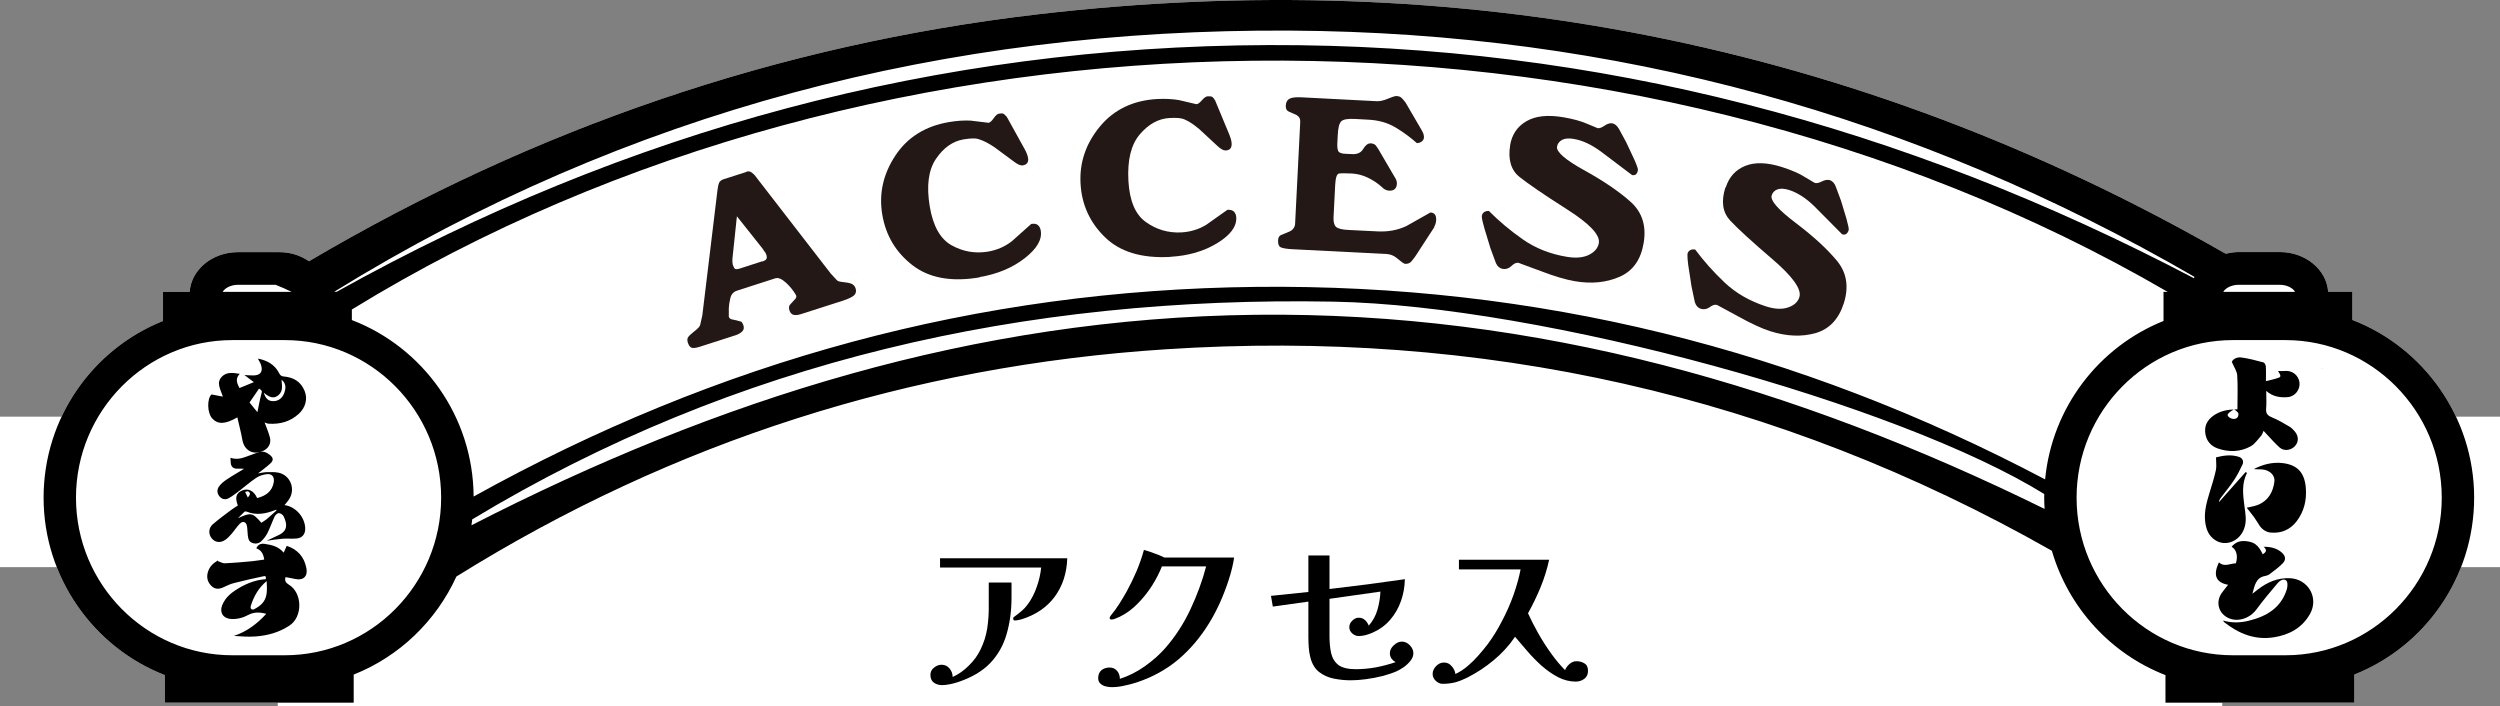 <svg width="216" height="61" viewBox="0 0 216 61" fill="none" xmlns="http://www.w3.org/2000/svg">
<rect x="0" y="0" width="216" height="61" fill="#808080" stroke="none"/>
<rect x="24" y="27.002" width="168" height="34" fill="white"/>
<rect y="36" width="216" height="13" fill="white"/>
<path d="M203.243 27.643V25.206H201.153C201.02 23.295 199.195 21.777 196.981 21.777H193.411C193.03 21.777 192.658 21.84 192.304 21.92C192.251 21.884 192.189 21.866 192.136 21.831C160.223 3.555 125.918 -2.998 89.612 1.243C67.193 3.868 46.193 11.081 26.697 22.572C25.989 22.081 25.103 21.786 24.129 21.786H20.559C18.336 21.786 16.52 23.304 16.387 25.215H14.085V27.732C8.044 30.143 3.766 36.071 3.766 42.999C3.766 49.928 8.123 55.963 14.244 58.329V60.713H30.559V58.284C34.492 56.722 37.672 53.668 39.434 49.811C58.194 38.124 78.69 31.607 100.71 30.179C127.902 28.402 153.491 34.071 177.282 47.588C178.717 52.517 182.375 56.498 187.096 58.329V60.713H203.411V58.284C209.47 55.883 213.766 49.936 213.766 42.99C213.766 36.044 209.381 30 203.243 27.643Z" fill="white"/>
<path d="M18.85 48.49C19.054 48.553 19.257 48.687 19.452 48.669C20.232 48.633 21.011 48.562 21.782 48.49C22.127 48.455 22.464 48.392 22.827 48.347C22.765 47.883 22.588 47.535 22.145 47.374C22.295 47.026 22.561 46.946 22.862 46.99C23.456 47.08 24.049 47.196 24.51 47.749C24.589 47.571 24.678 47.374 24.775 47.16C25.697 47.463 26.29 48.106 26.476 49.106C26.609 49.794 26.193 50.178 25.52 50.026C25.236 49.963 24.962 49.919 24.669 49.865C24.589 50.16 24.669 50.338 24.935 50.499C26.14 51.204 26.175 53.294 25.006 54.052C24.111 54.642 23.128 54.91 22.092 54.99C21.472 55.034 20.843 54.99 20.205 54.945C21.321 54.57 22.207 53.91 23.004 53.035C22.446 52.883 21.95 52.865 21.445 53.133C20.985 53.383 20.488 53.508 19.957 53.481C19.284 53.436 18.947 52.927 19.195 52.294C19.488 51.561 20.081 51.133 20.728 50.758C21.419 50.365 22.163 50.088 22.968 50.044C22.977 49.785 22.968 49.74 22.738 49.794C21.897 49.972 21.064 50.16 20.232 50.374C19.93 50.445 19.647 50.579 19.364 50.713C18.965 50.91 18.593 50.954 18.256 50.615C17.893 50.249 17.822 49.812 17.991 49.338C18.141 48.91 18.46 48.633 18.832 48.419V48.508L18.85 48.49ZM23.039 50.204C22.322 50.812 21.932 51.526 21.675 52.329C21.587 52.606 21.773 52.74 21.985 52.624C22.278 52.463 22.579 52.267 22.765 51.999C23.119 51.499 23.075 50.892 23.039 50.204Z" fill="black"/>
<path d="M20.727 32.286C20.382 32.652 20.382 32.955 20.692 33.527C21.091 33.366 21.489 33.205 21.932 33.018C21.64 32.795 21.374 32.598 21.117 32.402C21.374 32.411 21.64 32.446 21.906 32.438C22.508 32.428 22.738 32.098 22.552 31.527C22.49 31.348 22.384 31.179 22.278 30.982C23.075 31.134 23.73 31.491 24.111 32.232C24.209 32.42 24.297 32.509 24.51 32.527C25.351 32.598 25.998 32.964 26.325 33.794C26.591 34.464 26.405 35.205 25.82 35.75C25.085 36.428 24.191 36.669 23.216 36.607C23.092 36.607 22.977 36.535 22.862 36.5C23.013 36.919 23.199 37.339 23.314 37.776C23.456 38.303 23.208 38.741 22.72 38.964C21.861 39.348 21.099 38.919 20.94 38C20.825 37.357 20.657 36.723 20.506 36.062C19.425 36.678 18.814 36.678 18.327 36.143C17.902 35.678 17.875 34.446 18.274 34.08C18.619 34.143 18.912 34.205 19.257 34.268C19.053 33.634 18.655 33.062 19.177 32.536C19.603 32.107 20.169 32.214 20.727 32.303V32.286ZM22.242 35.607C22.348 35.098 22.437 34.58 22.57 34.08C22.65 33.768 22.676 33.777 22.384 33.571C22.109 33.973 21.835 34.366 21.56 34.777C21.799 35.062 22.03 35.348 22.242 35.616V35.607ZM24.324 32.795C24.35 33.268 24.483 33.777 24.067 34.134C23.633 34.518 23.216 34.286 22.791 33.928C22.951 34.464 23.199 34.66 23.615 34.66C24.049 34.66 24.403 34.402 24.563 33.946C24.749 33.437 24.669 33.08 24.315 32.795H24.324Z" fill="black"/>
<path d="M20.542 43.651C20.285 42.981 20.409 42.589 20.931 42.374C21.454 42.16 21.941 42.401 22.216 43.035C22.942 42.847 23.5 42.49 23.651 41.678C23.73 41.223 23.518 40.919 23.066 40.964C22.747 40.999 22.402 41.107 22.136 41.285C21.605 41.642 21.117 42.071 20.604 42.464C20.329 42.669 20.054 42.883 19.762 43.044C19.488 43.196 19.195 43.151 18.974 42.901C18.744 42.633 18.726 42.303 18.921 42.035C19.089 41.794 19.328 41.606 19.576 41.437C20.037 41.124 20.524 40.848 21.082 40.508C20.648 40.446 20.214 40.624 20.001 40.249C19.904 40.071 19.939 39.812 19.913 39.553C20.426 39.723 20.852 39.616 21.277 39.455C21.622 39.321 21.968 39.205 22.313 39.08C22.685 38.946 23.013 39.062 23.305 39.294C23.615 39.544 23.659 39.767 23.358 40.044C23.039 40.339 22.685 40.589 22.295 40.901C22.57 40.857 22.8 40.803 23.03 40.794C23.376 40.794 23.721 40.767 24.058 40.839C25.077 41.053 25.546 42.214 24.997 43.106C24.882 43.294 24.722 43.464 24.581 43.642C25.519 43.758 26.325 44.651 26.37 45.615C26.396 46.133 26.131 46.481 25.626 46.526C25.227 46.562 24.828 46.517 24.43 46.544C23.987 46.58 23.544 46.651 23.039 46.722C23.42 46.544 23.748 46.383 24.076 46.231C24.864 45.865 24.828 45.285 24.51 44.615C24.448 44.481 24.244 44.339 24.093 44.33C23.978 44.33 23.792 44.49 23.73 44.624C23.509 45.089 23.34 45.589 23.11 46.053C22.977 46.312 22.782 46.562 22.579 46.758C22.366 46.963 22.074 47.017 21.782 46.901C21.48 46.785 21.445 46.517 21.41 46.249C21.374 45.981 21.383 45.714 21.339 45.455C21.268 45.08 20.984 44.981 20.719 45.249C20.453 45.517 20.249 45.847 20.001 46.133C19.833 46.321 19.656 46.517 19.452 46.651C19.036 46.937 18.566 46.865 18.283 46.499C18 46.142 18.008 45.633 18.38 45.303C18.885 44.865 19.425 44.472 19.957 44.071C20.152 43.928 20.356 43.803 20.559 43.669L20.542 43.651ZM23.89 44.106C23.89 44.106 23.872 44.062 23.863 44.035C23.828 44.053 23.783 44.062 23.748 44.08C22.951 44.392 22.145 44.544 21.312 44.205C21.259 44.187 21.17 44.178 21.135 44.205C20.931 44.392 20.745 44.589 20.559 44.776C21.658 44.258 21.826 44.285 22.579 45.169C22.729 45.071 22.889 44.981 23.03 44.865C23.332 44.615 23.615 44.347 23.907 44.089L23.89 44.106ZM21.41 42.981C21.666 42.714 21.631 42.553 21.436 42.455C21.383 42.419 21.268 42.49 21.179 42.508C21.25 42.651 21.312 42.794 21.41 42.981Z" fill="black"/>
<path d="M192.508 50.526C191.445 50.33 191.188 49.687 191.719 48.589C192.189 49.026 192.694 48.678 193.181 48.669C193.376 48.035 193.234 47.482 192.809 47.24C193.119 46.865 193.509 46.714 193.969 46.749C194.749 46.803 195.112 47.071 195.502 47.892C195.741 47.723 195.944 47.571 195.581 47.24C196.219 47.24 196.75 47.374 197.176 47.767C197.468 48.035 197.521 48.356 197.246 48.651C196.919 48.999 196.511 49.285 196.13 49.58C196.024 49.669 195.882 49.731 195.741 49.758C194.899 49.892 194.811 50.571 194.607 51.303C194.811 51.142 194.952 51.026 195.094 50.919C195.9 50.303 196.777 49.919 197.822 49.955C199.417 50.008 200.373 51.642 199.585 53.044C198.903 54.258 197.778 54.856 196.458 55.062C194.828 55.32 193.42 54.749 192.162 53.749C192.136 53.731 192.127 53.696 192.074 53.615C192.835 53.838 193.562 53.812 194.288 53.633C195.82 53.258 197.078 52.535 197.583 50.91C197.654 50.678 197.672 50.285 197.53 50.16C197.317 49.964 196.99 50.151 196.812 50.356C196.175 51.106 195.537 51.865 194.952 52.66C194.394 53.419 193.376 53.767 192.561 53.41C191.693 53.026 191.409 52.044 191.941 51.258C192.109 51.017 192.304 50.785 192.508 50.526Z" fill="black"/>
<path d="M193.314 35.348C193.314 34.357 193.358 33.384 193.296 32.429C193.27 32.054 193.004 31.697 192.827 31.259C192.96 30.991 193.305 30.84 193.633 30.884C194.279 30.965 194.926 31.143 195.564 31.313C195.661 31.34 195.759 31.527 195.767 31.652C195.794 32.045 195.776 32.438 195.776 32.929C196.193 32.822 196.547 32.759 196.875 32.634C197.096 32.554 197.07 32.447 196.822 32.054C196.999 32.054 197.185 32.072 197.371 32.054C198.008 31.973 198.584 32.393 198.673 33.027C198.761 33.652 198.292 34.259 197.663 34.313C196.999 34.366 196.361 34.268 195.803 33.777C195.803 34.304 195.838 34.812 195.794 35.312C195.759 35.732 195.927 35.911 196.299 36.062C196.822 36.277 197.318 36.571 197.805 36.857C197.973 36.955 198.124 37.107 198.256 37.259C198.62 37.678 198.62 38.187 198.274 38.553C197.929 38.919 197.335 39 196.954 38.66C196.538 38.294 196.175 37.857 195.785 37.455C195.723 37.384 195.661 37.321 195.573 37.223C195.502 37.384 195.457 37.536 195.369 37.643C195.077 37.964 194.82 38.366 194.457 38.562C193.553 39.062 192.561 39.08 191.596 38.741C190.967 38.518 190.568 38.009 190.524 37.303C190.48 36.616 190.843 36.152 191.392 35.812C191.906 35.5 192.473 35.393 193.057 35.375C193.163 35.375 193.27 35.366 193.314 35.366V35.348ZM193.031 35.348C192.8 35.518 192.579 35.616 192.481 35.795C192.393 35.955 192.721 36.196 192.995 36.196C193.296 36.196 193.429 35.982 193.394 35.723C193.376 35.607 193.19 35.509 193.031 35.357V35.348Z" fill="black"/>
<path d="M194.138 40.866C193.668 41.785 193.792 42.741 193.916 43.705C194.005 44.366 194.138 45.026 193.89 45.687C193.491 46.767 192.313 47.249 191.409 46.678C190.816 46.303 190.595 45.705 190.524 45.044C190.426 44.178 190.665 43.366 190.913 42.544C191.108 41.901 191.312 41.268 191.454 40.616C191.525 40.294 191.463 39.937 191.463 39.518C192.056 39.366 192.747 39.241 193.447 39.473C193.739 39.571 193.89 39.839 193.748 40.143C193.535 40.607 193.296 41.062 193.022 41.482C192.667 42.017 192.251 42.517 191.861 43.026C191.79 43.125 191.728 43.241 191.719 43.383C192.49 42.517 193.252 41.651 194.022 40.785C194.058 40.812 194.102 40.83 194.138 40.857V40.866Z" fill="black"/>
<path d="M194.129 43.866C194.412 43.794 194.74 43.75 195.05 43.634C195.971 43.276 196.396 42.526 196.511 41.589C196.573 41.071 196.095 40.616 195.484 40.562C195.236 40.535 194.988 40.562 194.731 40.527C195.51 40.125 196.334 39.911 197.202 40.009C198.478 40.152 199.115 40.821 199.222 42.143C199.31 43.196 199.08 44.187 198.425 45.044C197.867 45.767 197.114 46.089 196.21 46.017C195.812 45.982 195.493 45.776 195.254 45.455C195.085 45.214 194.944 44.946 194.766 44.705C194.563 44.419 194.332 44.151 194.12 43.875L194.129 43.866Z" fill="black"/>
<path d="M64.492 14.832C64.651 14.778 64.811 14.805 64.953 14.912C65.103 15.019 65.227 15.144 65.334 15.305L71.782 23.643L72.331 24.233C72.41 24.304 72.588 24.349 72.88 24.376C73.163 24.402 73.394 24.447 73.571 24.518C73.739 24.59 73.863 24.724 73.925 24.92C73.996 25.143 73.961 25.331 73.819 25.492C73.677 25.643 73.349 25.804 72.844 25.974L69.222 27.134C68.974 27.215 68.761 27.241 68.584 27.206C68.407 27.17 68.274 27.036 68.203 26.804C68.168 26.688 68.159 26.59 68.177 26.491C68.194 26.393 68.274 26.286 68.407 26.161L68.726 25.813C68.814 25.706 68.823 25.59 68.77 25.492C68.549 25.108 68.265 24.751 67.902 24.42C67.539 24.09 67.229 23.965 66.99 24.045L63.668 25.117C63.367 25.215 63.181 25.429 63.101 25.759C63.022 26.099 62.977 26.384 62.968 26.625C62.96 26.866 62.96 27.116 62.968 27.358C62.986 27.447 63.057 27.527 63.181 27.581L63.668 27.688L64.049 27.795C64.102 27.831 64.164 27.929 64.226 28.09C64.297 28.304 64.271 28.483 64.147 28.616C64.023 28.75 63.837 28.866 63.58 28.956L60.444 29.965C60.134 30.063 59.913 30.09 59.762 30.045C59.62 30 59.505 29.849 59.426 29.59C59.372 29.411 59.372 29.268 59.443 29.152C59.505 29.036 59.691 28.858 59.992 28.625C60.294 28.393 60.462 28.206 60.497 28.072L60.683 27.233L61.994 16.394C62.03 16.108 62.074 15.912 62.127 15.796C62.18 15.68 62.295 15.581 62.446 15.51L64.51 14.849L64.492 14.832ZM65.847 22.599C66.069 22.527 66.201 22.447 66.228 22.349C66.263 22.26 66.255 22.135 66.201 21.983C66.166 21.885 66.113 21.786 66.024 21.688L65.874 21.465L63.668 18.688L63.287 22.304C63.27 22.474 63.27 22.661 63.305 22.849C63.367 23.036 63.429 23.161 63.491 23.215C63.562 23.277 63.713 23.268 63.961 23.188L65.838 22.581L65.847 22.599Z" fill="#231815"/>
<path d="M84.642 23.965C82.207 24.376 80.276 24.027 78.832 22.911C77.397 21.795 76.529 20.34 76.228 18.537C75.927 16.751 76.299 15.055 77.344 13.466C78.389 11.867 79.939 10.894 82.003 10.546C82.685 10.43 83.296 10.394 83.863 10.421L85.413 10.609C85.537 10.591 85.688 10.457 85.847 10.225C86.007 9.993 86.157 9.859 86.29 9.823C86.494 9.787 86.635 9.787 86.706 9.832C86.777 9.876 86.875 9.966 86.99 10.1L88.54 12.903C88.69 13.171 88.779 13.412 88.823 13.635C88.885 14.01 88.735 14.224 88.38 14.287C88.186 14.323 87.938 14.216 87.619 13.974L85.927 12.725C85.688 12.564 85.457 12.421 85.236 12.305C85.014 12.189 84.775 12.091 84.519 12.01C84.262 11.93 83.837 11.948 83.234 12.046C82.313 12.207 81.525 12.76 80.869 13.724C80.214 14.689 80.037 16.055 80.329 17.831C80.612 19.528 81.241 20.653 82.225 21.197C83.208 21.742 84.244 21.92 85.351 21.742C86.131 21.608 86.821 21.313 87.415 20.849L89.098 19.349C89.355 19.305 89.549 19.34 89.674 19.447C89.806 19.555 89.886 19.715 89.921 19.921C90.054 20.697 89.585 21.492 88.531 22.313C87.477 23.135 86.184 23.679 84.642 23.938V23.965Z" fill="#231815"/>
<path d="M101.117 22.197C98.655 22.331 96.768 21.768 95.466 20.492C94.164 19.224 93.456 17.68 93.358 15.849C93.261 14.037 93.819 12.403 95.032 10.93C96.246 9.466 97.902 8.671 99.984 8.555C100.674 8.519 101.295 8.555 101.844 8.644L103.367 9.001C103.5 9.001 103.651 8.885 103.837 8.671C104.023 8.457 104.182 8.341 104.324 8.323C104.527 8.314 104.669 8.323 104.74 8.376C104.811 8.421 104.891 8.528 104.988 8.68L106.219 11.644C106.334 11.93 106.405 12.18 106.414 12.403C106.432 12.778 106.263 12.983 105.9 13.001C105.705 13.01 105.466 12.876 105.174 12.599L103.633 11.171C103.411 10.983 103.199 10.823 102.995 10.68C102.791 10.537 102.561 10.412 102.313 10.305C102.065 10.198 101.64 10.162 101.029 10.198C100.099 10.251 99.248 10.716 98.487 11.599C97.725 12.483 97.397 13.822 97.495 15.626C97.592 17.349 98.088 18.537 99.009 19.188C99.922 19.84 100.94 20.135 102.056 20.081C102.845 20.037 103.562 19.822 104.209 19.429L106.051 18.126C106.308 18.108 106.503 18.171 106.618 18.287C106.733 18.412 106.804 18.581 106.813 18.787C106.857 19.572 106.308 20.313 105.165 21.01C104.023 21.706 102.676 22.099 101.117 22.188V22.197Z" fill="#231815"/>
<path d="M123.925 19.626L122.251 22.197L121.941 22.59C121.817 22.742 121.622 22.813 121.365 22.795C121.303 22.769 121.241 22.733 121.179 22.688C121.117 22.644 120.949 22.519 120.683 22.295C120.418 22.081 120.125 21.965 119.815 21.947L111.755 21.537C111.171 21.51 110.799 21.447 110.639 21.358C110.48 21.269 110.409 21.072 110.426 20.76C110.435 20.528 110.524 20.376 110.683 20.304L111.277 20.063C111.516 19.974 111.675 19.858 111.764 19.724C111.853 19.59 111.897 19.456 111.897 19.331L112.34 10.546C112.357 10.269 112.251 10.073 112.021 9.939L111.357 9.644C111.162 9.555 111.073 9.385 111.091 9.118C111.109 8.841 111.206 8.644 111.401 8.537C111.596 8.421 111.968 8.377 112.526 8.412L118.93 8.743C119.213 8.76 119.523 8.689 119.868 8.546C120.214 8.403 120.462 8.314 120.63 8.296C120.825 8.305 120.967 8.35 121.064 8.43C121.162 8.51 121.286 8.653 121.445 8.868L122.845 11.269C122.889 11.35 122.933 11.439 122.969 11.519C123.004 11.6 123.022 11.716 123.031 11.85C123.031 11.992 122.969 12.108 122.862 12.207C122.756 12.296 122.614 12.358 122.419 12.367C121.861 11.867 121.241 11.412 120.568 11.01C119.895 10.608 119.116 10.385 118.23 10.341L117.078 10.278C116.441 10.242 116.042 10.314 115.874 10.492C115.705 10.671 115.608 11.064 115.581 11.68L115.546 12.367C115.528 12.671 115.555 12.903 115.626 13.064C115.705 13.198 115.918 13.278 116.237 13.287L116.822 13.314C117.273 13.341 117.601 13.189 117.787 12.858C117.982 12.537 118.194 12.376 118.425 12.385C118.62 12.394 118.77 12.457 118.868 12.564L119.089 12.885L120.524 15.34C120.63 15.492 120.692 15.662 120.692 15.858C120.674 16.287 120.444 16.492 120.019 16.474C119.789 16.465 119.558 16.349 119.355 16.126C118.992 15.805 118.593 15.546 118.159 15.34C117.725 15.135 117.273 15.019 116.804 14.992C116.255 14.965 115.892 14.965 115.697 14.992C115.502 15.019 115.395 15.349 115.36 15.974L115.218 18.778C115.201 19.171 115.271 19.447 115.431 19.599C115.59 19.751 115.945 19.84 116.494 19.867L119.027 19.992C119.939 20.037 120.763 19.885 121.516 19.528L123.589 18.358C123.943 18.376 124.102 18.59 124.085 19.01C124.076 19.215 124.023 19.412 123.916 19.59L123.925 19.626Z" fill="#231815"/>
<path d="M130.471 12.555C130.63 11.626 131.091 10.93 131.879 10.475C132.659 10.019 133.713 9.903 135.05 10.127C135.909 10.269 136.6 10.466 137.132 10.698L138.035 11.073C138.186 11.1 138.38 11.028 138.62 10.867C138.859 10.698 139.08 10.627 139.284 10.653C139.514 10.689 139.709 10.85 139.877 11.135L140.497 12.278L141.197 13.769C141.427 14.287 141.534 14.6 141.516 14.698C141.463 15.037 141.295 15.18 141.011 15.126L138.327 13.1C137.504 12.492 136.715 12.126 135.962 12.001C135.528 11.93 135.192 11.957 134.953 12.091C134.713 12.225 134.572 12.421 134.527 12.671C134.448 13.117 135.245 13.814 136.919 14.733C138.593 15.662 139.913 16.564 140.905 17.456C141.888 18.349 142.26 19.528 142.012 20.992C141.773 22.438 141.082 23.412 139.939 23.911C138.806 24.411 137.512 24.545 136.06 24.295C135.28 24.161 134.306 23.876 133.146 23.429L131.188 22.706C131.011 22.679 130.807 22.769 130.586 22.983C130.364 23.197 130.116 23.277 129.833 23.233C129.576 23.188 129.381 23.028 129.248 22.733L128.77 21.438L128.248 19.715C128.177 19.447 128.115 19.233 128.079 19.064C128.044 18.894 128.026 18.76 128.026 18.662C128.053 18.519 128.115 18.412 128.221 18.331C128.327 18.26 128.46 18.224 128.637 18.224C129.505 19.099 130.48 19.921 131.569 20.68C132.65 21.438 133.916 21.947 135.369 22.188C136.166 22.322 136.804 22.26 137.3 22.01C137.796 21.76 138.07 21.412 138.141 20.992C138.256 20.296 137.335 19.322 135.369 18.073C133.403 16.823 132.047 15.894 131.295 15.296C130.542 14.698 130.276 13.769 130.48 12.537L130.471 12.555Z" fill="#231815"/>
<path d="M149.107 16.189C149.39 15.296 149.948 14.671 150.79 14.332C151.631 13.992 152.694 14.028 153.978 14.439C154.811 14.707 155.466 14.992 155.954 15.305L156.795 15.805C156.946 15.849 157.149 15.805 157.406 15.68C157.663 15.546 157.893 15.51 158.097 15.564C158.319 15.635 158.496 15.822 158.611 16.126L159.063 17.34L159.541 18.921C159.691 19.465 159.753 19.787 159.727 19.885C159.621 20.206 159.435 20.331 159.16 20.242L156.786 17.849C156.06 17.135 155.334 16.662 154.598 16.421C154.173 16.287 153.837 16.269 153.58 16.358C153.323 16.456 153.155 16.626 153.075 16.876C152.933 17.314 153.624 18.108 155.148 19.26C156.671 20.412 157.858 21.501 158.708 22.527C159.559 23.554 159.753 24.768 159.311 26.188C158.868 27.581 158.044 28.447 156.848 28.786C155.652 29.116 154.35 29.063 152.951 28.616C152.198 28.375 151.277 27.947 150.187 27.34L148.354 26.349C148.177 26.295 147.973 26.349 147.725 26.536C147.477 26.715 147.22 26.759 146.946 26.679C146.698 26.599 146.529 26.411 146.432 26.099L146.148 24.751L145.874 22.974C145.838 22.697 145.812 22.474 145.803 22.304C145.794 22.126 145.794 21.992 145.803 21.902C145.847 21.769 145.927 21.67 146.042 21.608C146.157 21.545 146.299 21.537 146.467 21.563C147.202 22.554 148.053 23.51 149.018 24.42C149.984 25.331 151.171 26.009 152.561 26.465C153.332 26.715 153.97 26.742 154.492 26.563C155.015 26.384 155.342 26.081 155.466 25.67C155.679 25.001 154.9 23.902 153.128 22.385C151.357 20.867 150.143 19.76 149.488 19.055C148.832 18.349 148.691 17.403 149.071 16.206L149.107 16.189Z" fill="#231815"/>
<path d="M200.648 31.786C200.648 31.786 200.621 31.804 200.612 31.813C200.63 31.813 200.657 31.813 200.675 31.813C200.675 31.813 200.657 31.795 200.648 31.795V31.786Z" fill="black"/>
<path d="M191.658 23.027C191.658 23.027 191.631 23.036 191.622 23.045C191.852 23.17 192.083 23.286 192.313 23.411C192.092 23.277 191.87 23.161 191.658 23.027Z" fill="black"/>
<path d="M203.243 27.643V25.206H201.153C201.02 23.295 199.195 21.777 196.981 21.777H193.411C193.03 21.777 192.658 21.84 192.304 21.92C192.251 21.884 192.189 21.866 192.136 21.831C160.223 3.555 125.918 -2.998 89.612 1.243C67.193 3.868 46.193 11.081 26.697 22.572C25.989 22.081 25.103 21.786 24.129 21.786H20.559C18.336 21.786 16.52 23.304 16.387 25.215H14.085V27.732C8.044 30.143 3.766 36.071 3.766 42.999C3.766 49.928 8.123 55.963 14.244 58.329V60.713H30.559V58.284C34.492 56.722 37.672 53.668 39.434 49.811C58.194 38.124 78.69 31.607 100.71 30.179C127.902 28.402 153.491 34.071 177.282 47.588C178.717 52.517 182.375 56.498 187.096 58.329V60.713H203.411V58.284C209.47 55.883 213.766 49.936 213.766 42.99C213.766 36.044 209.381 30 203.243 27.643ZM196.972 24.607C197.601 24.607 198.115 24.893 198.292 25.215H192.092C192.269 24.902 192.782 24.607 193.411 24.607H196.981H196.972ZM176.697 41.419C155.316 30.143 132.72 24.536 108.566 24.786C84.448 25.036 62.047 31.17 40.922 42.901C40.878 35.937 36.511 30 30.4 27.652V26.741C75.909 -1.213 140.276 -2.114 187.282 25.215H186.928V27.732C181.356 29.964 177.291 35.187 176.697 41.428V41.419ZM111.472 2.644C139.47 2.805 165.457 9.93 189.603 23.92C189.585 23.956 189.567 24 189.55 24.036C164.545 10.894 137.999 3.805 109.629 3.894C80.922 3.993 54.12 11.251 29.098 25.206H28.876C54.191 9.59 81.79 2.475 111.472 2.644ZM20.559 24.607H23.819C24.288 24.786 24.74 25 25.192 25.215H19.239C19.417 24.902 19.93 24.607 20.559 24.607ZM24.607 56.615H20.072C12.623 56.615 6.565 50.508 6.565 42.999C6.565 35.491 12.623 29.384 20.072 29.384H24.607C32.056 29.384 38.115 35.491 38.115 42.999C38.115 50.508 32.056 56.615 24.607 56.615ZM108.478 27.197C84.235 27.473 61.968 34.491 40.736 45.383C40.763 45.213 40.781 45.044 40.798 44.874C63.562 31.143 88.54 25.572 115.201 26.063C133.287 26.393 164.138 34.946 176.627 42.687C176.627 42.794 176.618 42.892 176.618 42.999C176.618 43.33 176.635 43.651 176.653 43.972C155.192 33.419 132.729 26.92 108.478 27.197ZM197.459 56.615H192.924C185.475 56.615 179.417 50.508 179.417 42.999C179.417 35.491 185.475 29.384 192.924 29.384H197.459C204.908 29.384 210.967 35.491 210.967 42.999C210.967 50.508 204.908 56.615 197.459 56.615Z" fill="black"/>
<path d="M137.204 57.962C137.204 58.261 137.097 58.49 136.884 58.65C136.671 58.81 136.425 58.89 136.148 58.89C135.625 58.89 135.113 58.762 134.612 58.506C134.111 58.239 133.636 57.908 133.188 57.514C132.74 57.108 132.324 56.682 131.94 56.234C131.556 55.786 131.209 55.38 130.9 55.018C130.377 55.786 129.759 56.463 129.044 57.05C128.34 57.636 127.577 58.138 126.756 58.554C126.415 58.724 126.073 58.858 125.732 58.954C125.391 59.039 125.028 59.082 124.644 59.082C124.431 59.082 124.233 58.996 124.052 58.826C123.871 58.655 123.78 58.458 123.78 58.234C123.78 57.989 123.876 57.764 124.068 57.562C124.271 57.349 124.5 57.242 124.756 57.242C125.033 57.242 125.257 57.349 125.428 57.562C125.609 57.764 125.716 57.989 125.748 58.234C126.111 58.063 126.457 57.839 126.788 57.562C127.129 57.274 127.449 56.959 127.748 56.618C128.047 56.276 128.313 55.951 128.548 55.642C128.985 55.055 129.391 54.399 129.764 53.674C130.148 52.949 130.479 52.202 130.756 51.434C131.033 50.655 131.241 49.908 131.38 49.194H126.052V48.362H133.844C133.673 49.162 133.428 49.951 133.108 50.73C132.788 51.508 132.425 52.261 132.02 52.986C132.255 53.508 132.543 54.074 132.884 54.682C133.225 55.29 133.599 55.877 134.004 56.442C134.409 57.007 134.815 57.492 135.22 57.898C135.295 57.706 135.423 57.53 135.604 57.37C135.785 57.21 135.983 57.13 136.196 57.13C136.473 57.13 136.708 57.194 136.9 57.322C137.103 57.439 137.204 57.653 137.204 57.962Z" fill="black"/>
<path d="M122.116 56.442C122.116 56.666 122.031 56.885 121.86 57.098C121.7 57.301 121.508 57.482 121.284 57.642C121.06 57.791 120.857 57.909 120.676 57.994C120.335 58.143 119.924 58.282 119.444 58.41C118.975 58.527 118.5 58.618 118.02 58.682C117.54 58.746 117.108 58.778 116.724 58.778C116.223 58.778 115.732 58.73 115.252 58.634C114.772 58.538 114.351 58.351 113.988 58.074C113.625 57.797 113.369 57.381 113.22 56.826C113.145 56.538 113.097 56.239 113.076 55.93C113.055 55.621 113.044 55.317 113.044 55.018V51.978L109.972 52.41L109.812 51.482L113.044 51.146V47.994H114.868V50.89C115.956 50.762 117.044 50.629 118.132 50.49C119.22 50.341 120.303 50.191 121.38 50.042C121.369 50.693 121.257 51.322 121.044 51.93C120.831 52.538 120.516 53.082 120.1 53.562C119.695 54.031 119.188 54.399 118.58 54.666C118.409 54.741 118.212 54.81 117.988 54.874C117.775 54.927 117.577 54.954 117.396 54.954C117.193 54.954 117.007 54.879 116.836 54.73C116.665 54.581 116.58 54.399 116.58 54.186C116.58 53.973 116.665 53.786 116.836 53.626C117.007 53.455 117.193 53.37 117.396 53.37C117.609 53.37 117.791 53.439 117.94 53.578C118.089 53.717 118.196 53.877 118.26 54.058C118.612 53.653 118.863 53.194 119.012 52.682C119.161 52.159 119.247 51.637 119.268 51.114L114.868 51.738V54.938C114.868 55.503 114.916 56.005 115.012 56.442C115.119 56.879 115.332 57.221 115.652 57.466C115.983 57.701 116.479 57.818 117.14 57.818C117.716 57.818 118.297 57.765 118.884 57.658C119.481 57.541 120.047 57.391 120.58 57.21C120.441 57.135 120.324 57.034 120.228 56.906C120.132 56.767 120.084 56.613 120.084 56.442C120.084 56.186 120.196 55.957 120.42 55.754C120.644 55.541 120.879 55.434 121.124 55.434C121.38 55.434 121.609 55.541 121.812 55.754C122.015 55.967 122.116 56.197 122.116 56.442Z" fill="black"/>
<path d="M106.628 48.17C106.543 48.757 106.388 49.397 106.164 50.09C105.94 50.783 105.679 51.461 105.38 52.122C105.081 52.773 104.772 53.354 104.452 53.866C103.705 55.082 102.815 56.127 101.78 57.002C100.745 57.866 99.545 58.522 98.18 58.97C97.849 59.077 97.503 59.167 97.14 59.242C96.777 59.327 96.415 59.37 96.052 59.37C95.892 59.37 95.721 59.349 95.54 59.306C95.359 59.263 95.204 59.183 95.076 59.066C94.948 58.949 94.884 58.789 94.884 58.586C94.884 58.298 94.975 58.074 95.156 57.914C95.348 57.754 95.583 57.674 95.86 57.674C96.137 57.674 96.356 57.77 96.516 57.962C96.676 58.154 96.756 58.383 96.756 58.65C97.503 58.415 98.223 58.053 98.916 57.562C99.609 57.071 100.207 56.538 100.708 55.962C101.561 54.981 102.276 53.877 102.852 52.65C103.428 51.423 103.881 50.186 104.212 48.938H100.388C100.175 49.482 99.887 50.042 99.524 50.618C99.161 51.183 98.745 51.701 98.276 52.17C97.817 52.639 97.316 53.007 96.772 53.274C96.676 53.317 96.553 53.37 96.404 53.434C96.265 53.498 96.143 53.53 96.036 53.53C96.004 53.53 95.967 53.519 95.924 53.498C95.892 53.477 95.876 53.445 95.876 53.402C95.876 53.349 95.887 53.311 95.908 53.29C95.919 53.269 95.929 53.247 95.94 53.226C95.961 53.205 95.977 53.183 95.988 53.162C96.255 52.842 96.495 52.511 96.708 52.17C96.932 51.818 97.145 51.461 97.348 51.098C97.657 50.533 97.94 49.951 98.196 49.354C98.452 48.746 98.665 48.133 98.836 47.514C99.156 47.599 99.476 47.706 99.796 47.834C100.127 47.951 100.393 48.063 100.596 48.17H106.628Z" fill="black"/>
<path d="M87.396 51.594C87.396 52.767 87.252 53.839 86.964 54.81C86.687 55.77 86.212 56.602 85.54 57.306C84.868 57.999 83.94 58.543 82.756 58.938C82.564 59.002 82.34 59.061 82.084 59.114C81.828 59.167 81.599 59.194 81.396 59.194C81.129 59.194 80.895 59.125 80.692 58.986C80.489 58.837 80.388 58.613 80.388 58.314C80.388 58.058 80.489 57.85 80.692 57.69C80.895 57.519 81.113 57.434 81.348 57.434C81.636 57.434 81.865 57.541 82.036 57.754C82.217 57.967 82.308 58.213 82.308 58.49C82.809 58.266 83.273 57.941 83.7 57.514C84.137 57.087 84.473 56.629 84.708 56.138C85.007 55.53 85.204 54.906 85.3 54.266C85.396 53.615 85.439 52.959 85.428 52.298C85.428 51.637 85.428 50.981 85.428 50.33H87.396V51.594ZM92.212 48.234C92.169 49.525 91.807 50.634 91.124 51.562C90.441 52.479 89.481 53.13 88.244 53.514C88.169 53.535 88.073 53.557 87.956 53.578C87.849 53.599 87.753 53.61 87.668 53.61C87.625 53.61 87.593 53.594 87.572 53.562C87.551 53.519 87.54 53.477 87.54 53.434C87.54 53.381 87.561 53.338 87.604 53.306C87.647 53.274 87.684 53.247 87.716 53.226C87.919 53.077 88.105 52.927 88.276 52.778C88.457 52.629 88.623 52.453 88.772 52.25C89.113 51.791 89.38 51.279 89.572 50.714C89.775 50.149 89.903 49.589 89.956 49.034H81.22V48.234H92.212Z" fill="black"/>
</svg>
